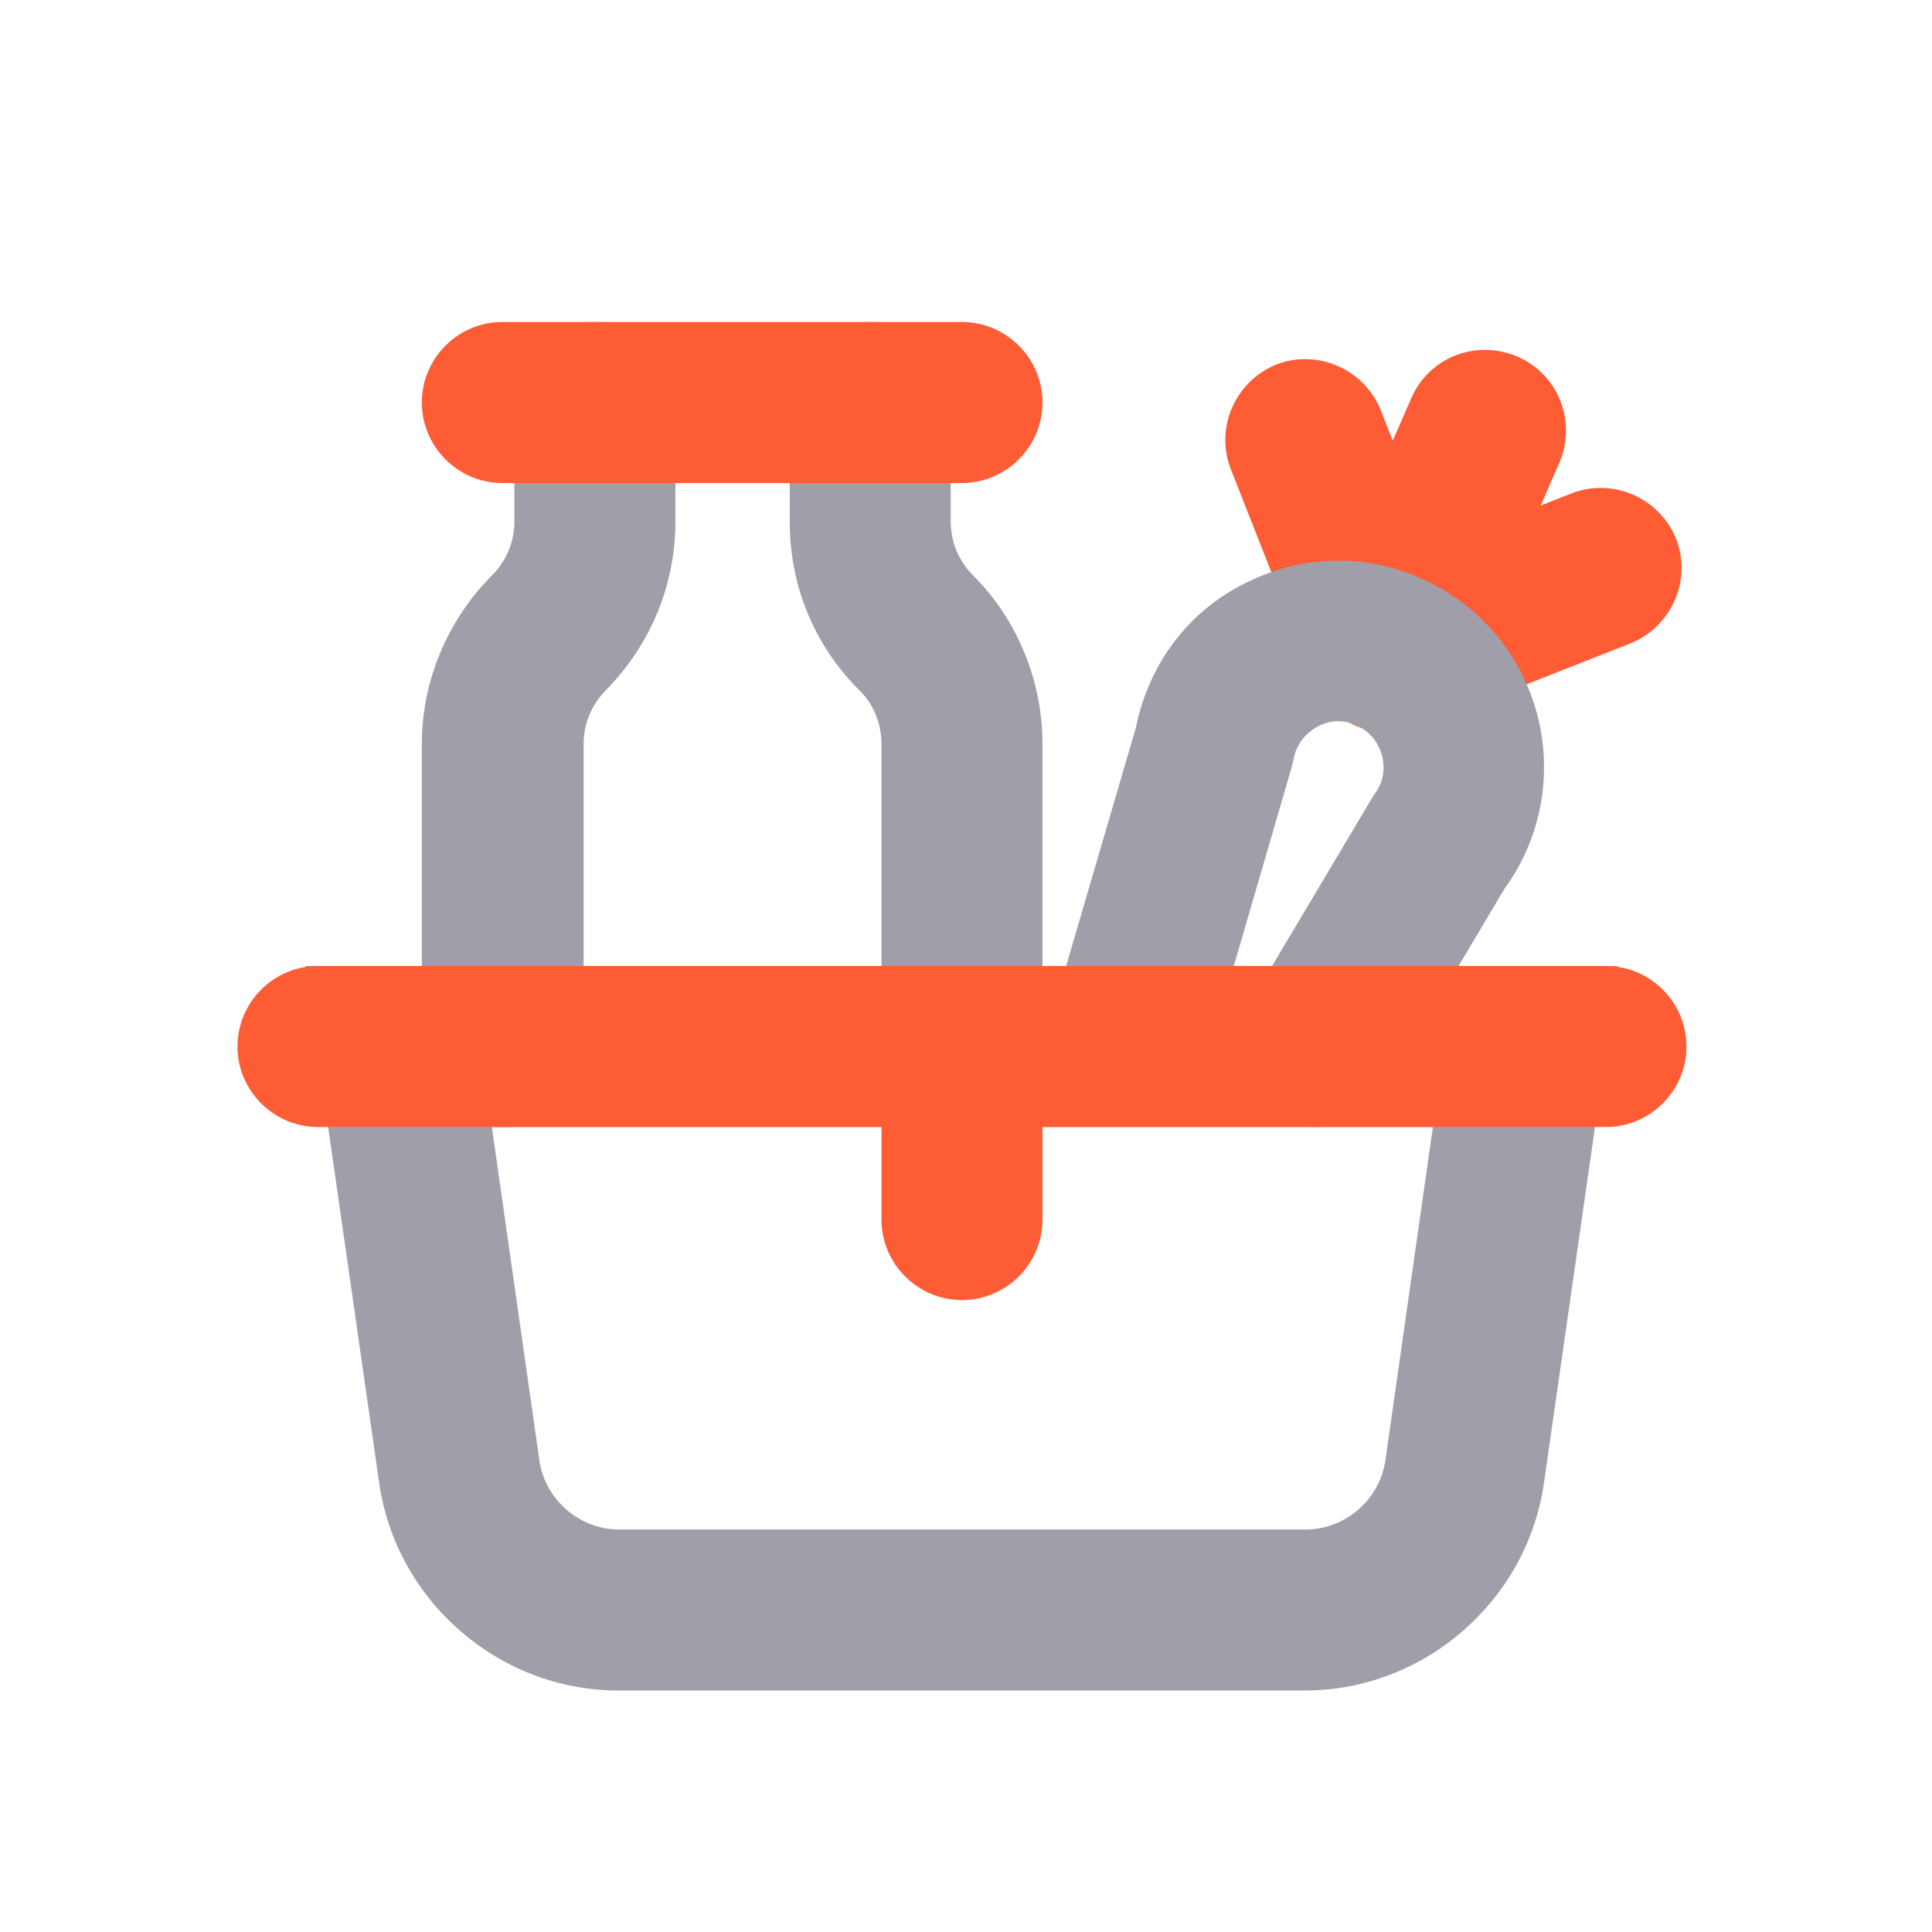 <?xml version="1.0" encoding="UTF-8"?>
<svg id="Layer_1" data-name="Layer 1" xmlns="http://www.w3.org/2000/svg" viewBox="0 0 24 24">
  <defs>
    <style>
      .cls-1 {
        fill: #fd5c35;
      }

      .cls-1, .cls-2, .cls-3 {
        stroke-width: 0px;
      }

      .cls-2 {
        fill: none;
      }

      .cls-3 {
        fill: #a09fa9;
      }
    </style>
  </defs>
  <path class="cls-1" d="m17.25,9.1c-.13,0-.27-.03-.4-.08-.51-.22-.74-.81-.52-1.32l1.2-2.75c.22-.51.8-.74,1.32-.52.51.22.74.81.52,1.32l-1.2,2.75c-.16.38-.53.6-.92.6Z"/>
  <path class="cls-1" d="m18.57,8.58c-.4,0-.78-.24-.93-.63-.2-.51.05-1.09.56-1.3l1.32-.52c.51-.2,1.09.05,1.3.56.2.51-.05,1.09-.56,1.3l-1.32.52c-.12.05-.24.07-.37.07Z"/>
  <path class="cls-1" d="m16.74,7.78c-.4,0-.78-.24-.93-.63l-.52-1.32c-.2-.51.05-1.09.56-1.3.51-.2,1.09.05,1.3.56l.52,1.32c.2.51-.05,1.09-.56,1.3-.12.05-.24.07-.37.07Z"/>
  <rect class="cls-2" x="0" width="24" height="24"/>
  <path class="cls-3" d="m16.22,21H7.68c-1.48,0-2.76-1.11-2.97-2.58l-.92-6.42h16.31l-.92,6.42c-.21,1.47-1.49,2.58-2.97,2.58Zm-10.11-7l.59,4.14c.07.49.5.86.99.86h8.53c.49,0,.92-.37.99-.86l.59-4.14H6.1Z"/>
  <path class="cls-3" d="m6.24,14c-.55,0-1-.45-1-1v-3.76c0-.78.32-1.54.87-2.09.18-.18.28-.42.28-.67v-1.48c0-.55.45-1,1-1s1,.45,1,1v1.48c0,.79-.31,1.53-.86,2.09-.18.18-.28.42-.28.67v3.76c0,.55-.45,1-1,1Z"/>
  <path class="cls-3" d="m11.95,14c-.55,0-1-.45-1-1v-3.76c0-.25-.1-.5-.28-.67-.56-.56-.86-1.3-.86-2.09v-1.48c0-.55.45-1,1-1s1,.45,1,1v1.48c0,.25.1.49.28.67.55.55.86,1.31.86,2.09v3.76c0,.55-.45,1-1,1Z"/>
  <path class="cls-3" d="m16.37,14c-.17,0-.35-.04-.51-.14-.47-.28-.63-.9-.35-1.37l1.56-2.62c.15-.19.12-.38.1-.48-.03-.1-.1-.28-.32-.38-.22-.1-.4-.03-.49.02-.09.05-.25.17-.29.4l-.03.12-.92,3.16c-.16.53-.71.84-1.24.68-.53-.16-.83-.71-.68-1.24l.91-3.11c.15-.75.61-1.4,1.29-1.76.7-.38,1.52-.42,2.24-.1.73.32,1.26.94,1.46,1.71.19.75.04,1.53-.41,2.15l-1.47,2.47c-.19.31-.52.49-.86.49Z"/>
  <path class="cls-1" d="m11.95,16.15c-.55,0-1-.45-1-1v-2.15c0-.55.45-1,1-1s1,.45,1,1v2.15c0,.55-.45,1-1,1Z"/>
  <path class="cls-1" d="m19.95,14H3.95c-.55,0-1-.45-1-1s.45-1,1-1h16c.55,0,1,.45,1,1s-.45,1-1,1Z"/>
  <path class="cls-1" d="m11.95,6h-5.71c-.55,0-1-.45-1-1s.45-1,1-1h5.71c.55,0,1,.45,1,1s-.45,1-1,1Z"/>
</svg>